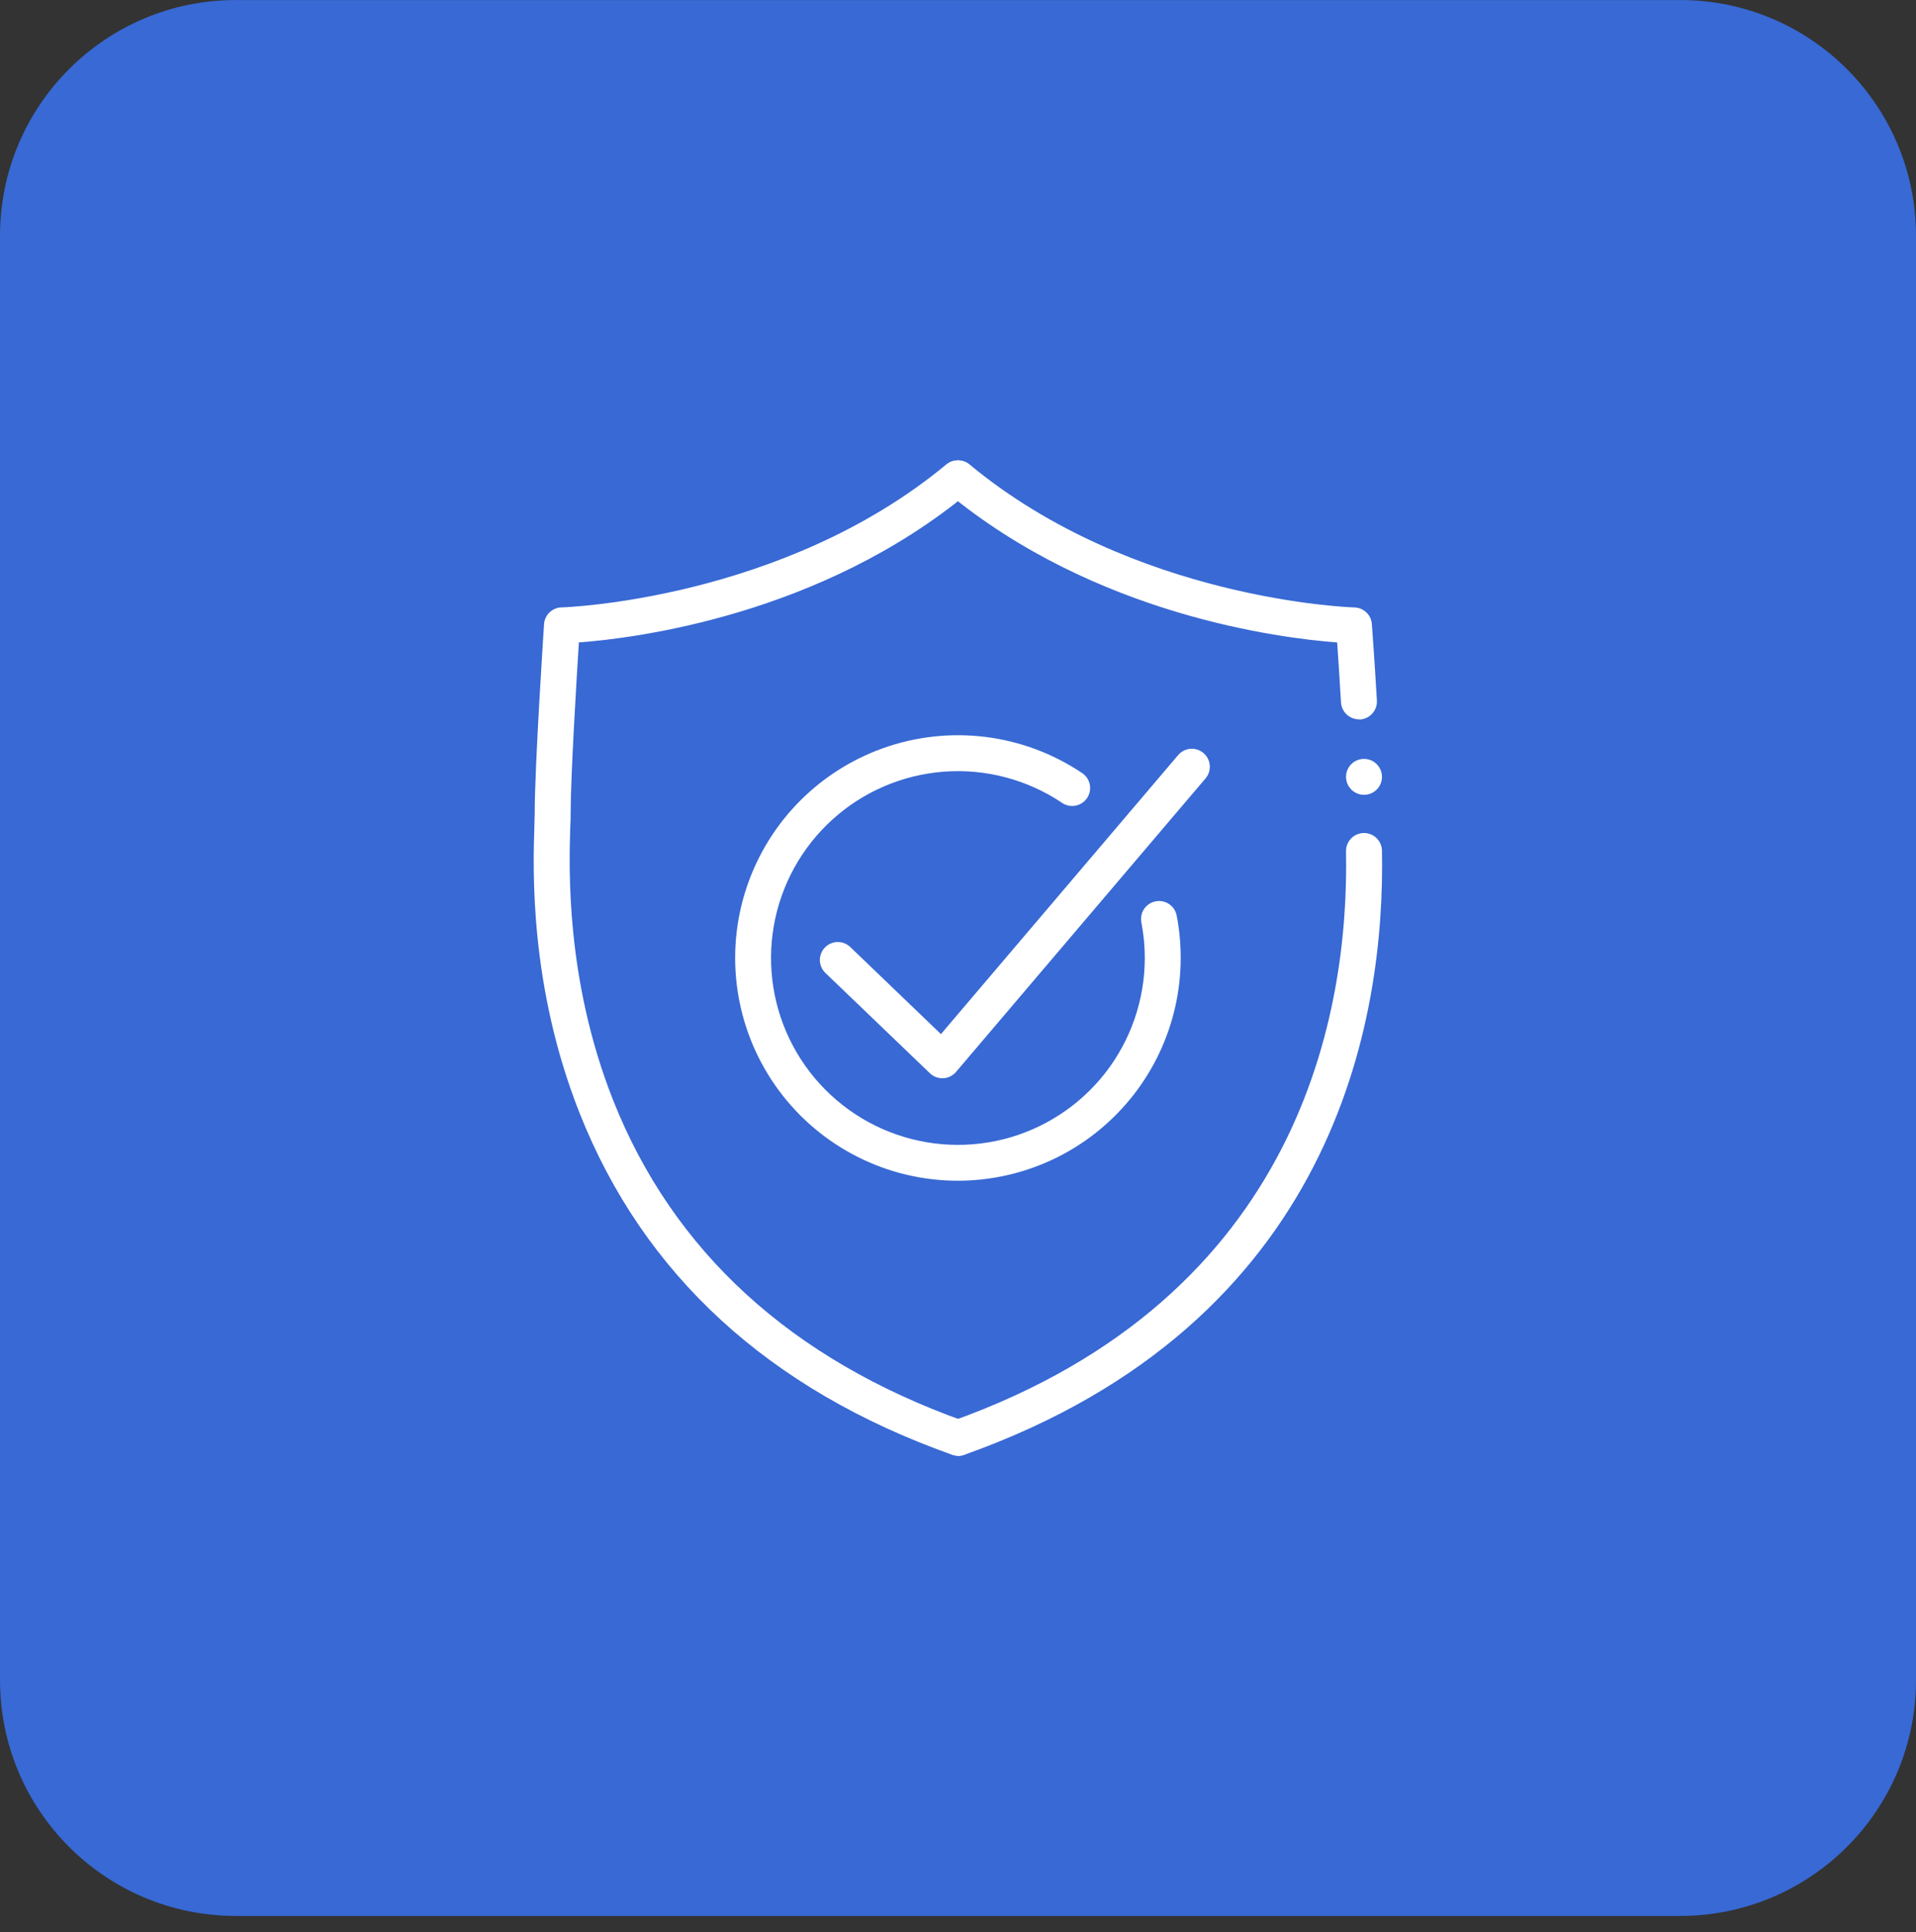 <svg xmlns="http://www.w3.org/2000/svg" width="117" height="118" viewBox="0 0 117 118" fill="none"><rect x="0" y="0" width="117" height="118" fill="#333333" stroke="none"/><g clip-path="url(#clip0_1898_3357)"><path d="M102.601 0.002H14.399C6.447 0.002 0 6.448 0 14.401V102.603C0 110.555 6.447 117.002 14.399 117.002H102.601C110.553 117.002 117 110.555 117 102.603V14.401C117 6.448 110.553 0.002 102.601 0.002Z" fill="#3869d4"></path><path d="M58.5 72.105C56.375 72.106 54.28 71.609 52.382 70.654C50.484 69.699 48.837 68.314 47.571 66.607C46.305 64.901 45.456 62.922 45.093 60.829C44.729 58.736 44.861 56.587 45.477 54.554C46.094 52.521 47.178 50.661 48.643 49.122C50.108 47.583 51.913 46.409 53.913 45.694C55.913 44.978 58.054 44.741 60.162 45.001C62.27 45.261 64.289 46.012 66.055 47.193C66.179 47.271 66.287 47.373 66.371 47.493C66.455 47.614 66.514 47.749 66.545 47.893C66.575 48.037 66.577 48.185 66.549 48.329C66.521 48.473 66.465 48.61 66.383 48.732C66.302 48.854 66.196 48.959 66.074 49.039C65.951 49.12 65.813 49.175 65.669 49.201C65.525 49.228 65.376 49.225 65.233 49.193C65.09 49.161 64.954 49.101 64.835 49.016C62.719 47.602 60.192 46.936 57.655 47.123C55.118 47.31 52.716 48.339 50.831 50.048C48.946 51.756 47.685 54.046 47.251 56.552C46.816 59.059 47.231 61.639 48.43 63.883C49.629 66.127 51.544 67.905 53.87 68.936C56.196 69.967 58.8 70.191 61.268 69.573C63.736 68.954 65.926 67.529 67.491 65.523C69.056 63.517 69.906 61.046 69.906 58.502C69.906 57.772 69.836 57.044 69.698 56.328C69.643 56.042 69.703 55.746 69.867 55.505C70.03 55.263 70.282 55.097 70.568 55.042C70.854 54.987 71.15 55.047 71.391 55.211C71.633 55.374 71.799 55.626 71.854 55.912C72.233 57.881 72.173 59.909 71.677 61.852C71.182 63.795 70.264 65.605 68.988 67.151C67.712 68.698 66.111 69.944 64.298 70.801C62.485 71.657 60.505 72.102 58.5 72.105Z" fill="#FFFFFF"></path><path d="M57.543 65.846C57.259 65.847 56.986 65.737 56.782 65.539L50.38 59.394C50.18 59.191 50.067 58.917 50.065 58.631C50.063 58.346 50.173 58.071 50.37 57.865C50.568 57.659 50.838 57.538 51.124 57.528C51.409 57.518 51.687 57.619 51.899 57.811L57.458 63.151L71.942 46.113C72.131 45.891 72.4 45.753 72.69 45.729C72.98 45.706 73.268 45.798 73.49 45.987C73.712 46.176 73.85 46.445 73.874 46.735C73.897 47.025 73.804 47.313 73.616 47.535L58.377 65.463C58.28 65.577 58.161 65.669 58.026 65.735C57.892 65.801 57.745 65.839 57.596 65.846H57.543Z" fill="#FFFFFF"></path><path d="M58.5 88.9C58.373 88.9 58.247 88.877 58.128 88.833C46.954 84.865 39.305 77.849 35.396 67.982C32.312 60.196 32.546 53.059 32.634 50.382C32.634 50.09 32.651 49.876 32.651 49.718C32.651 46.769 33.199 38.467 33.222 38.116C33.24 37.843 33.36 37.587 33.557 37.397C33.755 37.208 34.016 37.099 34.29 37.092C34.425 37.092 47.802 36.647 57.795 28.355C58.019 28.174 58.306 28.089 58.592 28.118C58.879 28.147 59.143 28.287 59.327 28.509C59.511 28.731 59.6 29.016 59.576 29.303C59.551 29.59 59.415 29.856 59.196 30.043C50.126 37.578 38.773 38.977 35.349 39.231C35.203 41.554 34.846 47.424 34.846 49.718C34.846 49.894 34.846 50.139 34.825 50.455C34.744 53.013 34.533 59.819 37.435 67.175C41.102 76.427 48.312 83.016 58.863 86.779C59.106 86.866 59.31 87.036 59.44 87.259C59.57 87.482 59.618 87.743 59.574 87.998C59.53 88.252 59.398 88.483 59.201 88.649C59.004 88.816 58.755 88.908 58.497 88.909L58.5 88.9Z" fill="#FFFFFF"></path><path d="M58.5 88.9C58.248 88.892 58.007 88.797 57.817 88.632C57.626 88.467 57.499 88.241 57.455 87.993C57.411 87.745 57.455 87.49 57.577 87.269C57.7 87.049 57.894 86.878 58.128 86.785C79.488 79.177 82.382 61.723 82.195 51.988C82.189 51.697 82.3 51.416 82.502 51.206C82.704 50.997 82.981 50.876 83.272 50.871C83.563 50.865 83.844 50.975 84.054 51.177C84.263 51.379 84.384 51.656 84.389 51.947C84.588 62.273 81.534 80.798 58.863 88.85C58.746 88.888 58.623 88.904 58.5 88.9Z" fill="#FFFFFF"></path><path d="M82.982 43.927C82.702 43.927 82.433 43.82 82.23 43.628C82.026 43.436 81.904 43.173 81.888 42.894C81.8 41.402 81.712 40.076 81.654 39.234C78.239 38.979 66.883 37.586 57.798 30.046C57.579 29.859 57.443 29.593 57.418 29.306C57.394 29.018 57.483 28.733 57.667 28.512C57.851 28.29 58.115 28.149 58.402 28.121C58.688 28.092 58.975 28.177 59.199 28.358C69.215 36.668 82.57 37.092 82.704 37.095C82.976 37.101 83.236 37.208 83.433 37.395C83.63 37.583 83.751 37.836 83.772 38.107C83.772 38.128 83.93 40.202 84.079 42.768C84.088 42.913 84.069 43.058 84.022 43.195C83.975 43.332 83.901 43.459 83.805 43.568C83.71 43.676 83.593 43.765 83.463 43.829C83.333 43.892 83.191 43.93 83.046 43.939L82.982 43.927Z" fill="#FFFFFF"></path><path d="M83.292 48.539C83.221 48.538 83.149 48.531 83.079 48.518C83.009 48.502 82.94 48.48 82.874 48.454C82.807 48.426 82.743 48.392 82.683 48.351C82.624 48.312 82.568 48.268 82.517 48.22C82.468 48.166 82.422 48.109 82.379 48.05C82.34 47.99 82.306 47.926 82.28 47.86C82.252 47.794 82.232 47.725 82.218 47.655C82.203 47.585 82.195 47.513 82.195 47.441C82.196 47.15 82.311 46.87 82.517 46.663C82.723 46.459 83.002 46.344 83.292 46.344C83.582 46.344 83.861 46.459 84.067 46.663C84.273 46.87 84.389 47.15 84.389 47.441C84.39 47.513 84.383 47.585 84.369 47.655C84.354 47.725 84.334 47.793 84.307 47.86C84.28 47.926 84.246 47.99 84.205 48.05C84.163 48.11 84.118 48.167 84.067 48.22C83.861 48.424 83.582 48.538 83.292 48.539Z" fill="#FFFFFF"></path></g><defs><clipPath id="clip0_1898_3357"><rect width="117" height="117" fill="white" transform="translate(0 0.002)"></rect></clipPath></defs></svg>
